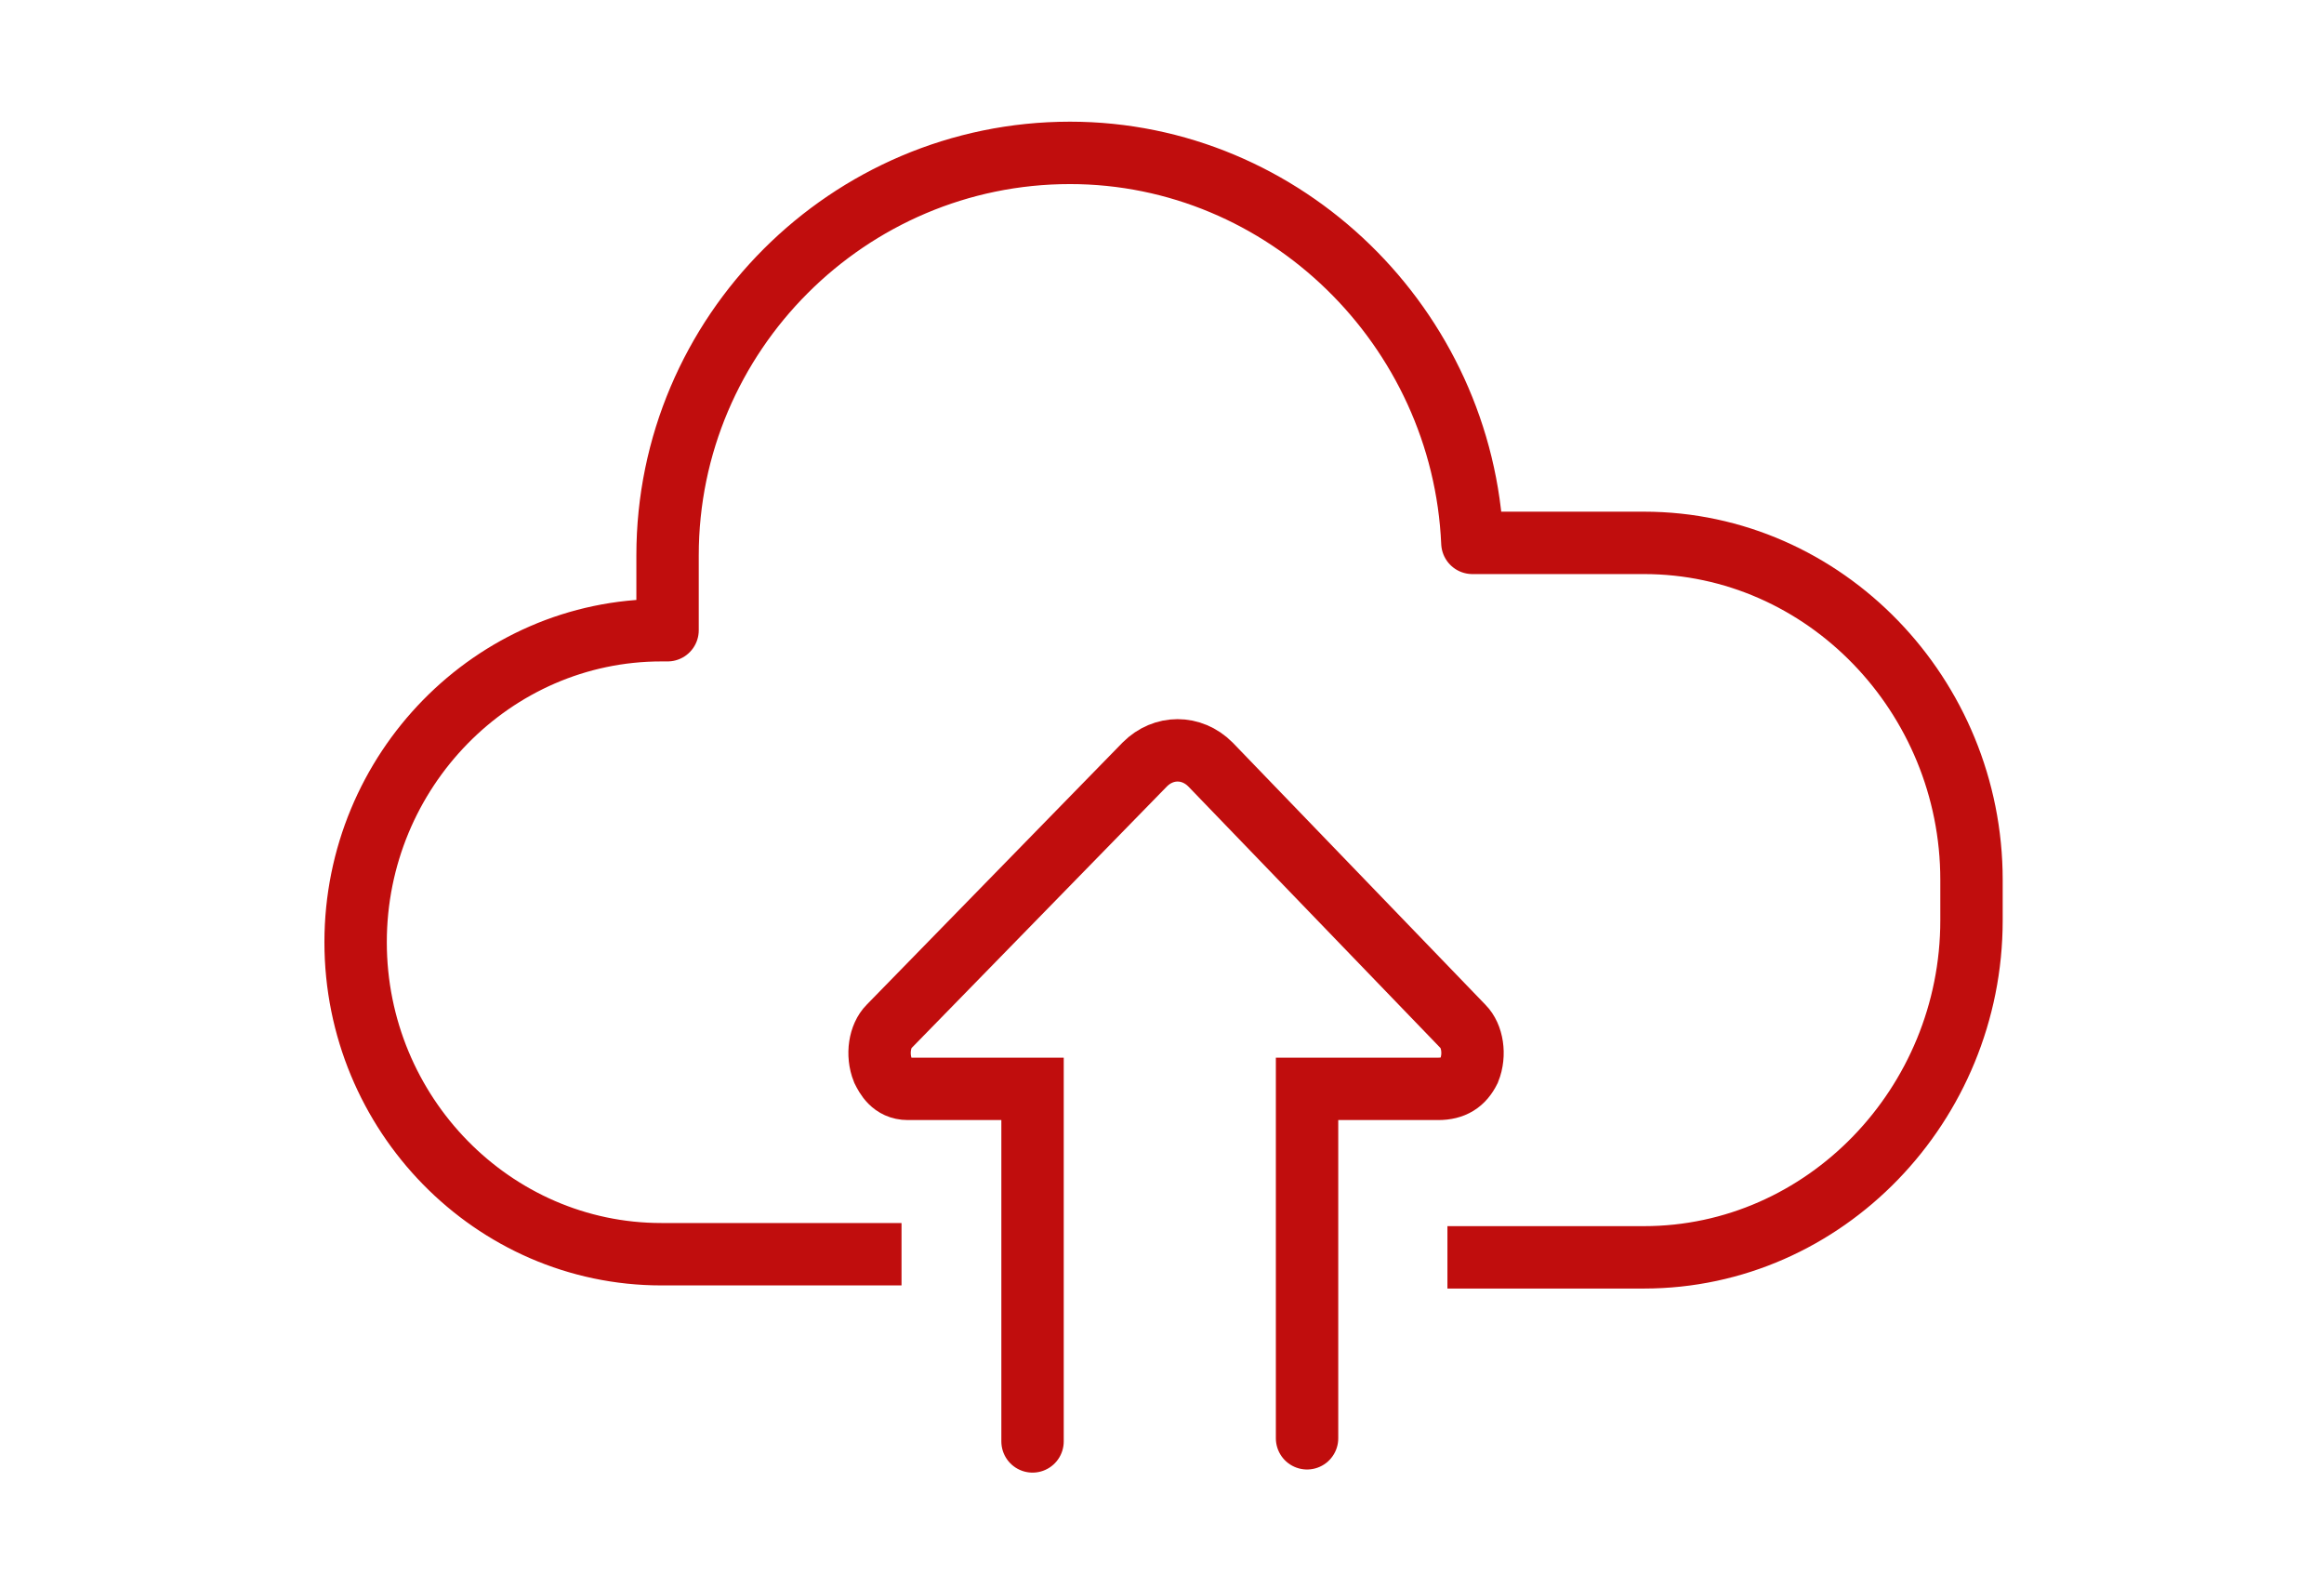<?xml version="1.0" encoding="utf-8"?>
<!-- Generator: Adobe Illustrator 27.10.0, SVG Export Plug-In . SVG Version: 6.00 Build 0)  -->
<svg version="1.1" id="Layer_1" xmlns="http://www.w3.org/2000/svg" xmlns:xlink="http://www.w3.org/1999/xlink" x="0px" y="0px"
	 viewBox="0 0 74.5 50.9" style="enable-background:new 0 0 74.5 50.9;" xml:space="preserve">
<style type="text/css">
	.st0{fill:none;stroke:#C00D0D;stroke-width:2;stroke-linejoin:round;stroke-miterlimit:10;}
	.st1{fill:none;stroke:#C00D0D;stroke-width:2;stroke-linecap:round;}
</style>
<g>
	<g>
		<g>
			<path class="st0" d="M28.9,40.2h-7.7c-5.4,0-9.8-4.5-9.8-10c0-5.5,4.4-10,9.8-10h0.2v-2.4c0-7.1,5.8-12.9,12.9-12.9
				c6.9,0,12.6,5.6,12.9,12.5h5.5c5.8,0,10.5,4.9,10.5,10.8v1.3c0,5.9-4.7,10.8-10.5,10.8h-6.3"/>
		</g>
	</g>
	<path class="st1" d="M33.1,46.2V34.9h-4c-0.5,0-0.7-0.4-0.8-0.6c-0.2-0.5-0.1-1.1,0.2-1.4l8.2-8.4c0.6-0.6,1.5-0.6,2.1,0l8.1,8.4
		c0.3,0.3,0.4,0.9,0.2,1.4c-0.2,0.4-0.5,0.6-1,0.6h-4.2v11.2"/>
</g>
</svg>

